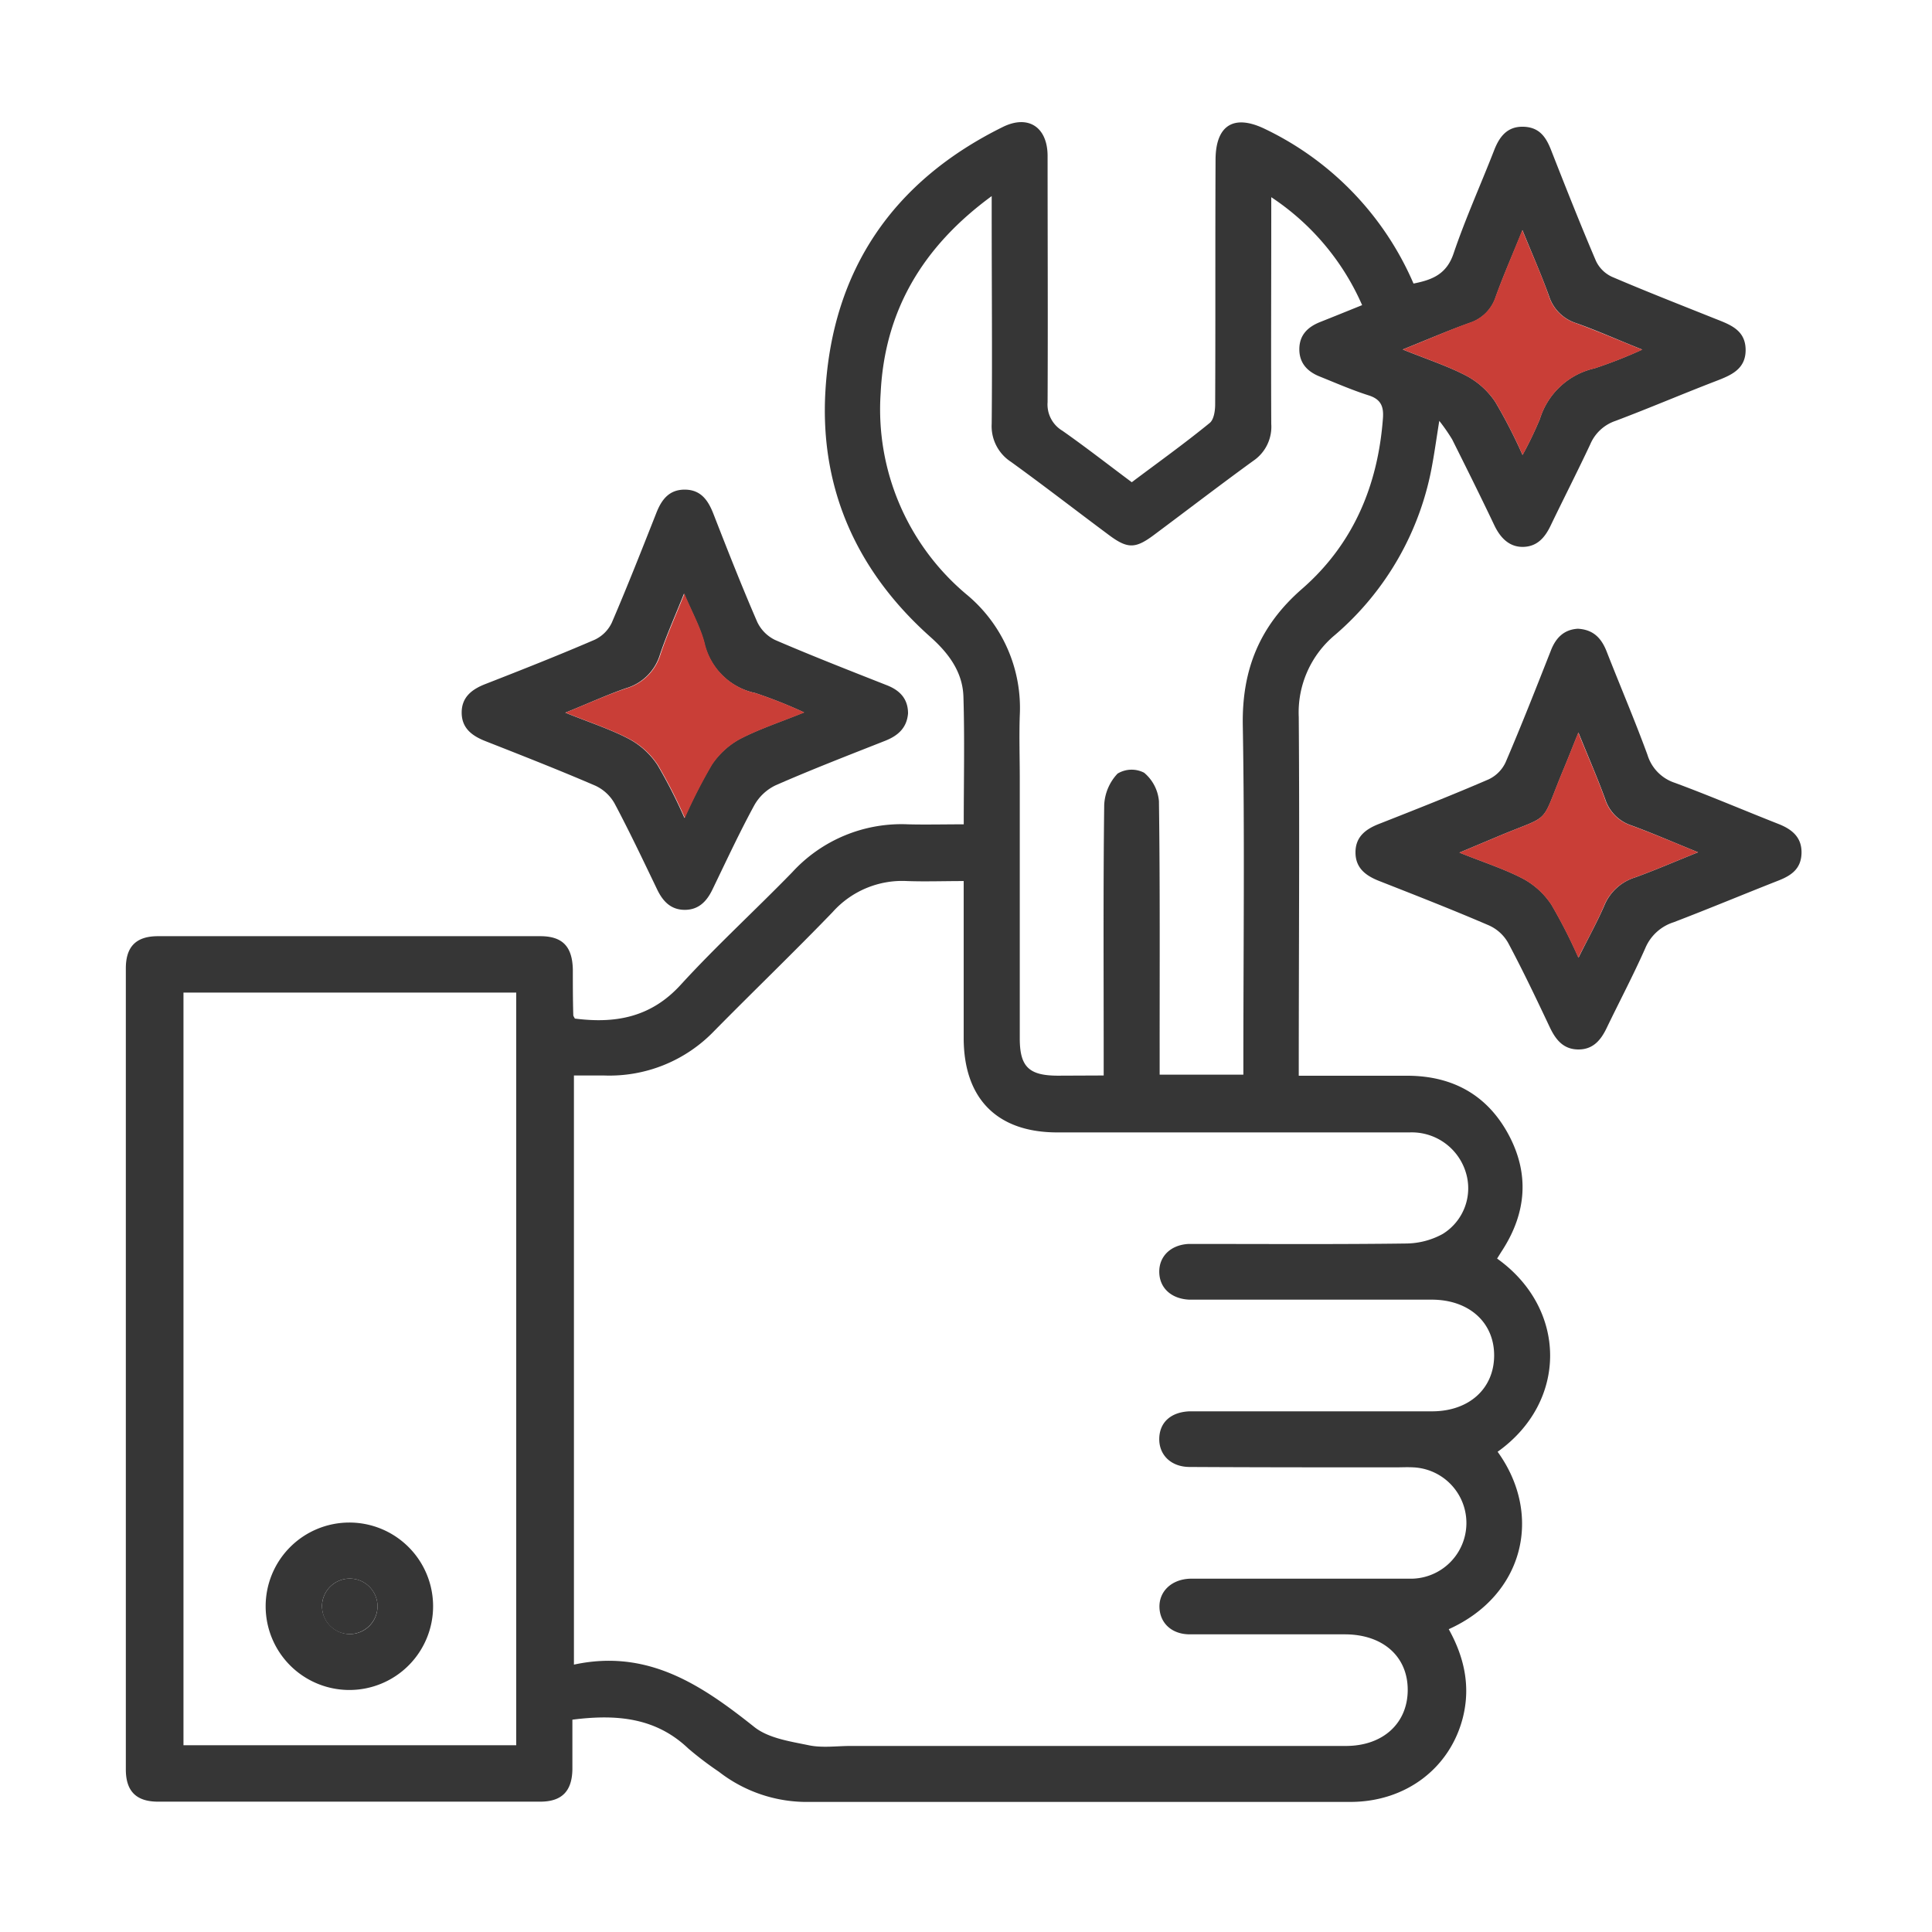 <svg id="Layer_1" data-name="Layer 1" xmlns="http://www.w3.org/2000/svg" viewBox="0 0 300 300"><defs><style>.cls-1{fill:#363636;}.cls-2{fill:#c93e37;}</style></defs><path class="cls-1" d="M149.65,128c0-6.85.15-13.35-.05-19.83-.12-3.81-2.28-6.72-5.09-9.23-11.42-10.16-17.23-23-16.34-38.2,1.1-18.87,10.54-32.61,27.5-41,4-2,7,0,7,4.49,0,12.74.06,25.48,0,38.21a4.74,4.74,0,0,0,2.29,4.44c3.61,2.53,7.09,5.25,10.78,8,4.1-3.08,8.18-6,12.1-9.2.65-.52.85-1.9.85-2.88.06-12.64,0-25.29.06-37.94,0-5.41,2.82-7.19,7.68-4.83a47.38,47.38,0,0,1,23.06,24c2.89-.57,5.12-1.43,6.21-4.64,1.85-5.46,4.24-10.74,6.33-16.11.83-2.12,2.06-3.66,4.5-3.6s3.49,1.52,4.29,3.54c2.27,5.79,4.56,11.58,7,17.3a5.11,5.11,0,0,0,2.48,2.46c5.3,2.27,10.68,4.37,16,6.5,2.3.91,4.72,1.73,4.76,4.8s-2.3,4-4.63,4.9c-5.2,2-10.36,4.21-15.59,6.18A6.52,6.52,0,0,0,246.93,69c-2,4.26-4.13,8.42-6.16,12.64-.88,1.84-2.09,3.23-4.24,3.28s-3.55-1.39-4.48-3.33c-2.13-4.48-4.34-8.92-6.56-13.36a28.5,28.5,0,0,0-2-2.88c-.44,2.76-.71,4.7-1.06,6.62a45.21,45.21,0,0,1-15.07,26.57,15.66,15.66,0,0,0-5.69,12.8c.14,18.42,0,36.85,0,55.7h6.46c3.52,0,7.05,0,10.57,0,6.9.06,12.23,3,15.52,9.09s2.82,12.14-.9,17.95c-.29.45-.57.9-.85,1.35,10.88,7.75,11.05,22.18.08,30,7.09,9.82,4.08,22.3-7.59,27.55,2.39,4.3,3.43,8.83,2.19,13.74-2,7.84-8.86,13.07-17.43,13.08q-30.21,0-60.43,0c-7.85,0-15.71,0-23.57,0a22.23,22.23,0,0,1-14.1-4.69,52.72,52.72,0,0,1-4.74-3.6c-5.07-4.83-11.17-5.35-18-4.48,0,2.55,0,5.14,0,7.73-.06,3.38-1.64,5-5,5q-29.67,0-59.34,0c-3.38,0-5-1.62-5-5q0-62.2,0-124.39c0-3.4,1.61-5,5-5q29.67,0,59.34,0c3.5,0,5,1.63,5.07,5.21,0,2.35,0,4.7.07,7.05,0,.15.14.31.24.53,6.26.81,11.79-.16,16.41-5.21,5.54-6.06,11.62-11.62,17.35-17.51A23,23,0,0,1,141,128C143.77,128.07,146.55,128,149.65,128ZM89.12,258.48c11.46-2.47,19.79,3.15,28,9.68,2.21,1.76,5.57,2.24,8.5,2.85,2.08.43,4.32.1,6.49.1H209c5.75,0,9.6-3.53,9.59-8.73s-3.89-8.58-9.72-8.6h-9.48c-4.87,0-9.75,0-14.63,0-2.81,0-4.64-1.74-4.72-4.18s1.82-4.35,4.73-4.46c.72,0,1.44,0,2.16,0,10.75,0,21.5,0,32.25,0a8.65,8.65,0,0,0,.27-17.29c-.9-.05-1.81,0-2.71,0-10.66,0-21.32,0-32-.06-2.92,0-4.8-1.89-4.73-4.45s1.89-4.08,4.7-4.19c.63,0,1.27,0,1.9,0,11.92,0,23.84,0,35.76,0,5.77,0,9.64-3.55,9.64-8.69s-3.93-8.65-9.69-8.65q-17.88,0-35.76,0c-.64,0-1.27,0-1.9,0-2.78-.13-4.61-1.81-4.65-4.27s1.78-4.23,4.53-4.38c.72,0,1.44,0,2.16,0,10.57,0,21.14.07,31.7-.07a12,12,0,0,0,5.62-1.48,8.33,8.33,0,0,0,3.55-9.69,8.77,8.77,0,0,0-8.67-6.08q-27.37,0-54.73,0c-9.34,0-14.52-5.24-14.53-14.65q0-10.83,0-21.67v-2.71c-3.19,0-6,.1-8.77,0a14.48,14.48,0,0,0-11.58,4.82c-6,6.22-12.27,12.25-18.36,18.43A22.55,22.55,0,0,1,93.76,167c-1.51,0-3,0-4.64,0ZM28.49,154.13V271H80.16V154.13ZM171.38,167v-3.26c0-12.91-.08-25.83.08-38.74a7.6,7.6,0,0,1,2.07-4.87,4.21,4.21,0,0,1,4.13-.14,6.48,6.48,0,0,1,2.3,4.42c.18,13.18.1,26.37.11,39.55v2.91h13v-2.48c0-17.26.21-34.51-.09-51.76-.15-8.67,2.63-15.47,9.21-21.2,7.91-6.9,11.77-16,12.55-26.46.15-1.9-.35-3-2.26-3.59-2.57-.82-5.06-1.91-7.57-2.92-1.92-.77-3.17-2.1-3.15-4.27S203.06,50.77,205,50c2.14-.85,4.26-1.71,6.51-2.62A38.65,38.65,0,0,0,197.4,30.62v3.5c0,10.57-.05,21.14,0,31.7a6.39,6.39,0,0,1-2.81,5.75c-5.19,3.77-10.27,7.67-15.41,11.5-2.89,2.16-4.1,2.16-7,0-5.07-3.77-10.07-7.65-15.19-11.35a6.6,6.6,0,0,1-3-5.92c.1-10.66,0-21.31,0-32V30.45c-10.8,7.91-16.62,17.88-17.24,30.55a37.5,37.5,0,0,0,13.29,31.27,22.87,22.87,0,0,1,8.31,18.85c-.11,3.24,0,6.5,0,9.75v40.37c0,4.4,1.41,5.77,5.87,5.79ZM217.82,54.27c3.83,1.54,7.07,2.59,10,4.14a12.41,12.41,0,0,1,4.37,4,80.29,80.29,0,0,1,4.23,8.23,58.09,58.09,0,0,0,2.69-5.59,11.54,11.54,0,0,1,8.48-7.86A72,72,0,0,0,255,54.28c-4-1.59-7.1-3-10.31-4.12A6.5,6.5,0,0,1,240.54,46c-1.17-3.25-2.57-6.41-4.13-10.25-1.58,3.92-3,7.12-4.16,10.38a6.26,6.26,0,0,1-4,4C225,51.29,221.77,52.67,217.82,54.27Z"/><path class="cls-1" d="M245,97.63c2.44.13,3.67,1.49,4.47,3.51,2.1,5.37,4.37,10.67,6.35,16.08a6.58,6.58,0,0,0,4.26,4.34c5.41,2,10.71,4.27,16.07,6.38,2.12.83,3.64,2.08,3.59,4.51s-1.55,3.48-3.55,4.27c-5.45,2.14-10.85,4.4-16.32,6.49a7.1,7.1,0,0,0-4.38,4c-1.86,4.2-4,8.25-6,12.4-.92,1.93-2.15,3.38-4.45,3.35s-3.48-1.53-4.39-3.45c-2.08-4.4-4.17-8.8-6.46-13.09a6.44,6.44,0,0,0-3-2.73c-5.62-2.42-11.33-4.65-17-6.88-2.1-.82-3.7-2-3.71-4.43s1.56-3.63,3.67-4.45c5.7-2.24,11.4-4.49,17-6.91a5.48,5.48,0,0,0,2.64-2.65c2.45-5.71,4.72-11.5,7-17.28C241.58,99,242.88,97.76,245,97.63Zm18.67,34.71c-3.95-1.6-7.15-3-10.41-4.19a6.34,6.34,0,0,1-4-4.05c-1.19-3.26-2.58-6.44-4.16-10.35-.93,2.3-1.57,3.94-2.24,5.55-3.88,9.27-1.57,6.89-10.66,10.75l-5.57,2.34c3.79,1.52,7,2.54,9.93,4.08a12.29,12.29,0,0,1,4.35,4,81.63,81.63,0,0,1,4.2,8.24c1.53-3.09,2.89-5.53,4-8.08a7.62,7.62,0,0,1,4.79-4.39C256.92,135.15,259.89,133.86,263.67,132.34Z"/><path class="cls-1" d="M141,110.78c-.19,2.26-1.57,3.47-3.58,4.26-5.7,2.25-11.42,4.46-17,6.91a7.5,7.5,0,0,0-3.31,3.12c-2.32,4.27-4.37,8.69-6.49,13.07-.89,1.85-2.17,3.16-4.33,3.14s-3.39-1.36-4.27-3.21c-2.15-4.47-4.27-8.95-6.6-13.33a6.62,6.62,0,0,0-3-2.75c-5.62-2.42-11.33-4.66-17-6.89-2.1-.82-3.71-2-3.73-4.41s1.55-3.64,3.65-4.46c5.71-2.23,11.41-4.48,17-6.89A5.53,5.53,0,0,0,95,96.69c2.42-5.63,4.66-11.33,6.9-17,.82-2.11,2-3.68,4.46-3.66s3.59,1.64,4.41,3.74c2.19,5.62,4.4,11.24,6.8,16.78a5.92,5.92,0,0,0,2.8,2.83c5.71,2.46,11.5,4.72,17.28,7C139.69,107.16,141,108.48,141,110.78Zm-53.23-.12c3.9,1.57,7.11,2.6,10,4.14a12.24,12.24,0,0,1,4.33,4,79.09,79.09,0,0,1,4.18,8.21,81.46,81.46,0,0,1,4.21-8.25,12.38,12.38,0,0,1,4.35-4c3-1.56,6.22-2.61,10-4.14a73.05,73.05,0,0,0-7.56-3,10.31,10.31,0,0,1-7.95-7.88c-.65-2.42-1.91-4.68-3.12-7.56-1.43,3.59-2.73,6.47-3.73,9.45a7.8,7.8,0,0,1-5.31,5.25C94.29,107.88,91.44,109.19,87.8,110.66Z"/><path class="cls-2" d="M217.82,54.27c4-1.6,7.14-3,10.4-4.17a6.26,6.26,0,0,0,4-4c1.19-3.26,2.58-6.46,4.16-10.38,1.56,3.84,3,7,4.13,10.25a6.5,6.5,0,0,0,4.19,4.21c3.21,1.17,6.35,2.53,10.31,4.12a72,72,0,0,1-7.41,2.91,11.54,11.54,0,0,0-8.48,7.86,58.09,58.09,0,0,1-2.69,5.59,80.29,80.29,0,0,0-4.23-8.23,12.41,12.41,0,0,0-4.37-4C224.89,56.86,221.65,55.81,217.82,54.27Z"/><path class="cls-2" d="M263.67,132.34c-3.78,1.52-6.75,2.81-9.8,3.91a7.62,7.62,0,0,0-4.79,4.39c-1.09,2.55-2.45,5-4,8.08a81.63,81.63,0,0,0-4.2-8.24,12.29,12.29,0,0,0-4.35-4c-2.93-1.54-6.14-2.56-9.93-4.08l5.57-2.34c9.09-3.86,6.78-1.48,10.66-10.75.67-1.61,1.31-3.25,2.24-5.55,1.58,3.91,3,7.09,4.16,10.35a6.34,6.34,0,0,0,4,4.05C256.52,129.35,259.72,130.74,263.67,132.34Z"/><path class="cls-2" d="M87.8,110.66c3.64-1.47,6.49-2.78,9.44-3.77a7.8,7.8,0,0,0,5.31-5.25c1-3,2.3-5.86,3.73-9.45,1.21,2.88,2.47,5.14,3.12,7.56a10.31,10.31,0,0,0,7.95,7.88,73.05,73.05,0,0,1,7.56,3c-3.79,1.53-7,2.58-10,4.14a12.38,12.38,0,0,0-4.35,4,81.46,81.46,0,0,0-4.21,8.25,79.09,79.09,0,0,0-4.18-8.21,12.24,12.24,0,0,0-4.33-4C94.91,113.26,91.7,112.23,87.8,110.66Z"/><path class="cls-1" d="M54.25,262.42a13,13,0,1,1,13-13.09A13,13,0,0,1,54.25,262.42Zm-.06-8.68A4.31,4.31,0,1,0,50,249.32,4.38,4.38,0,0,0,54.19,253.74Z"/><path class="cls-1" d="M54.19,253.74a4.31,4.31,0,1,1,4.43-4.2A4.36,4.36,0,0,1,54.19,253.74Z"/></svg>